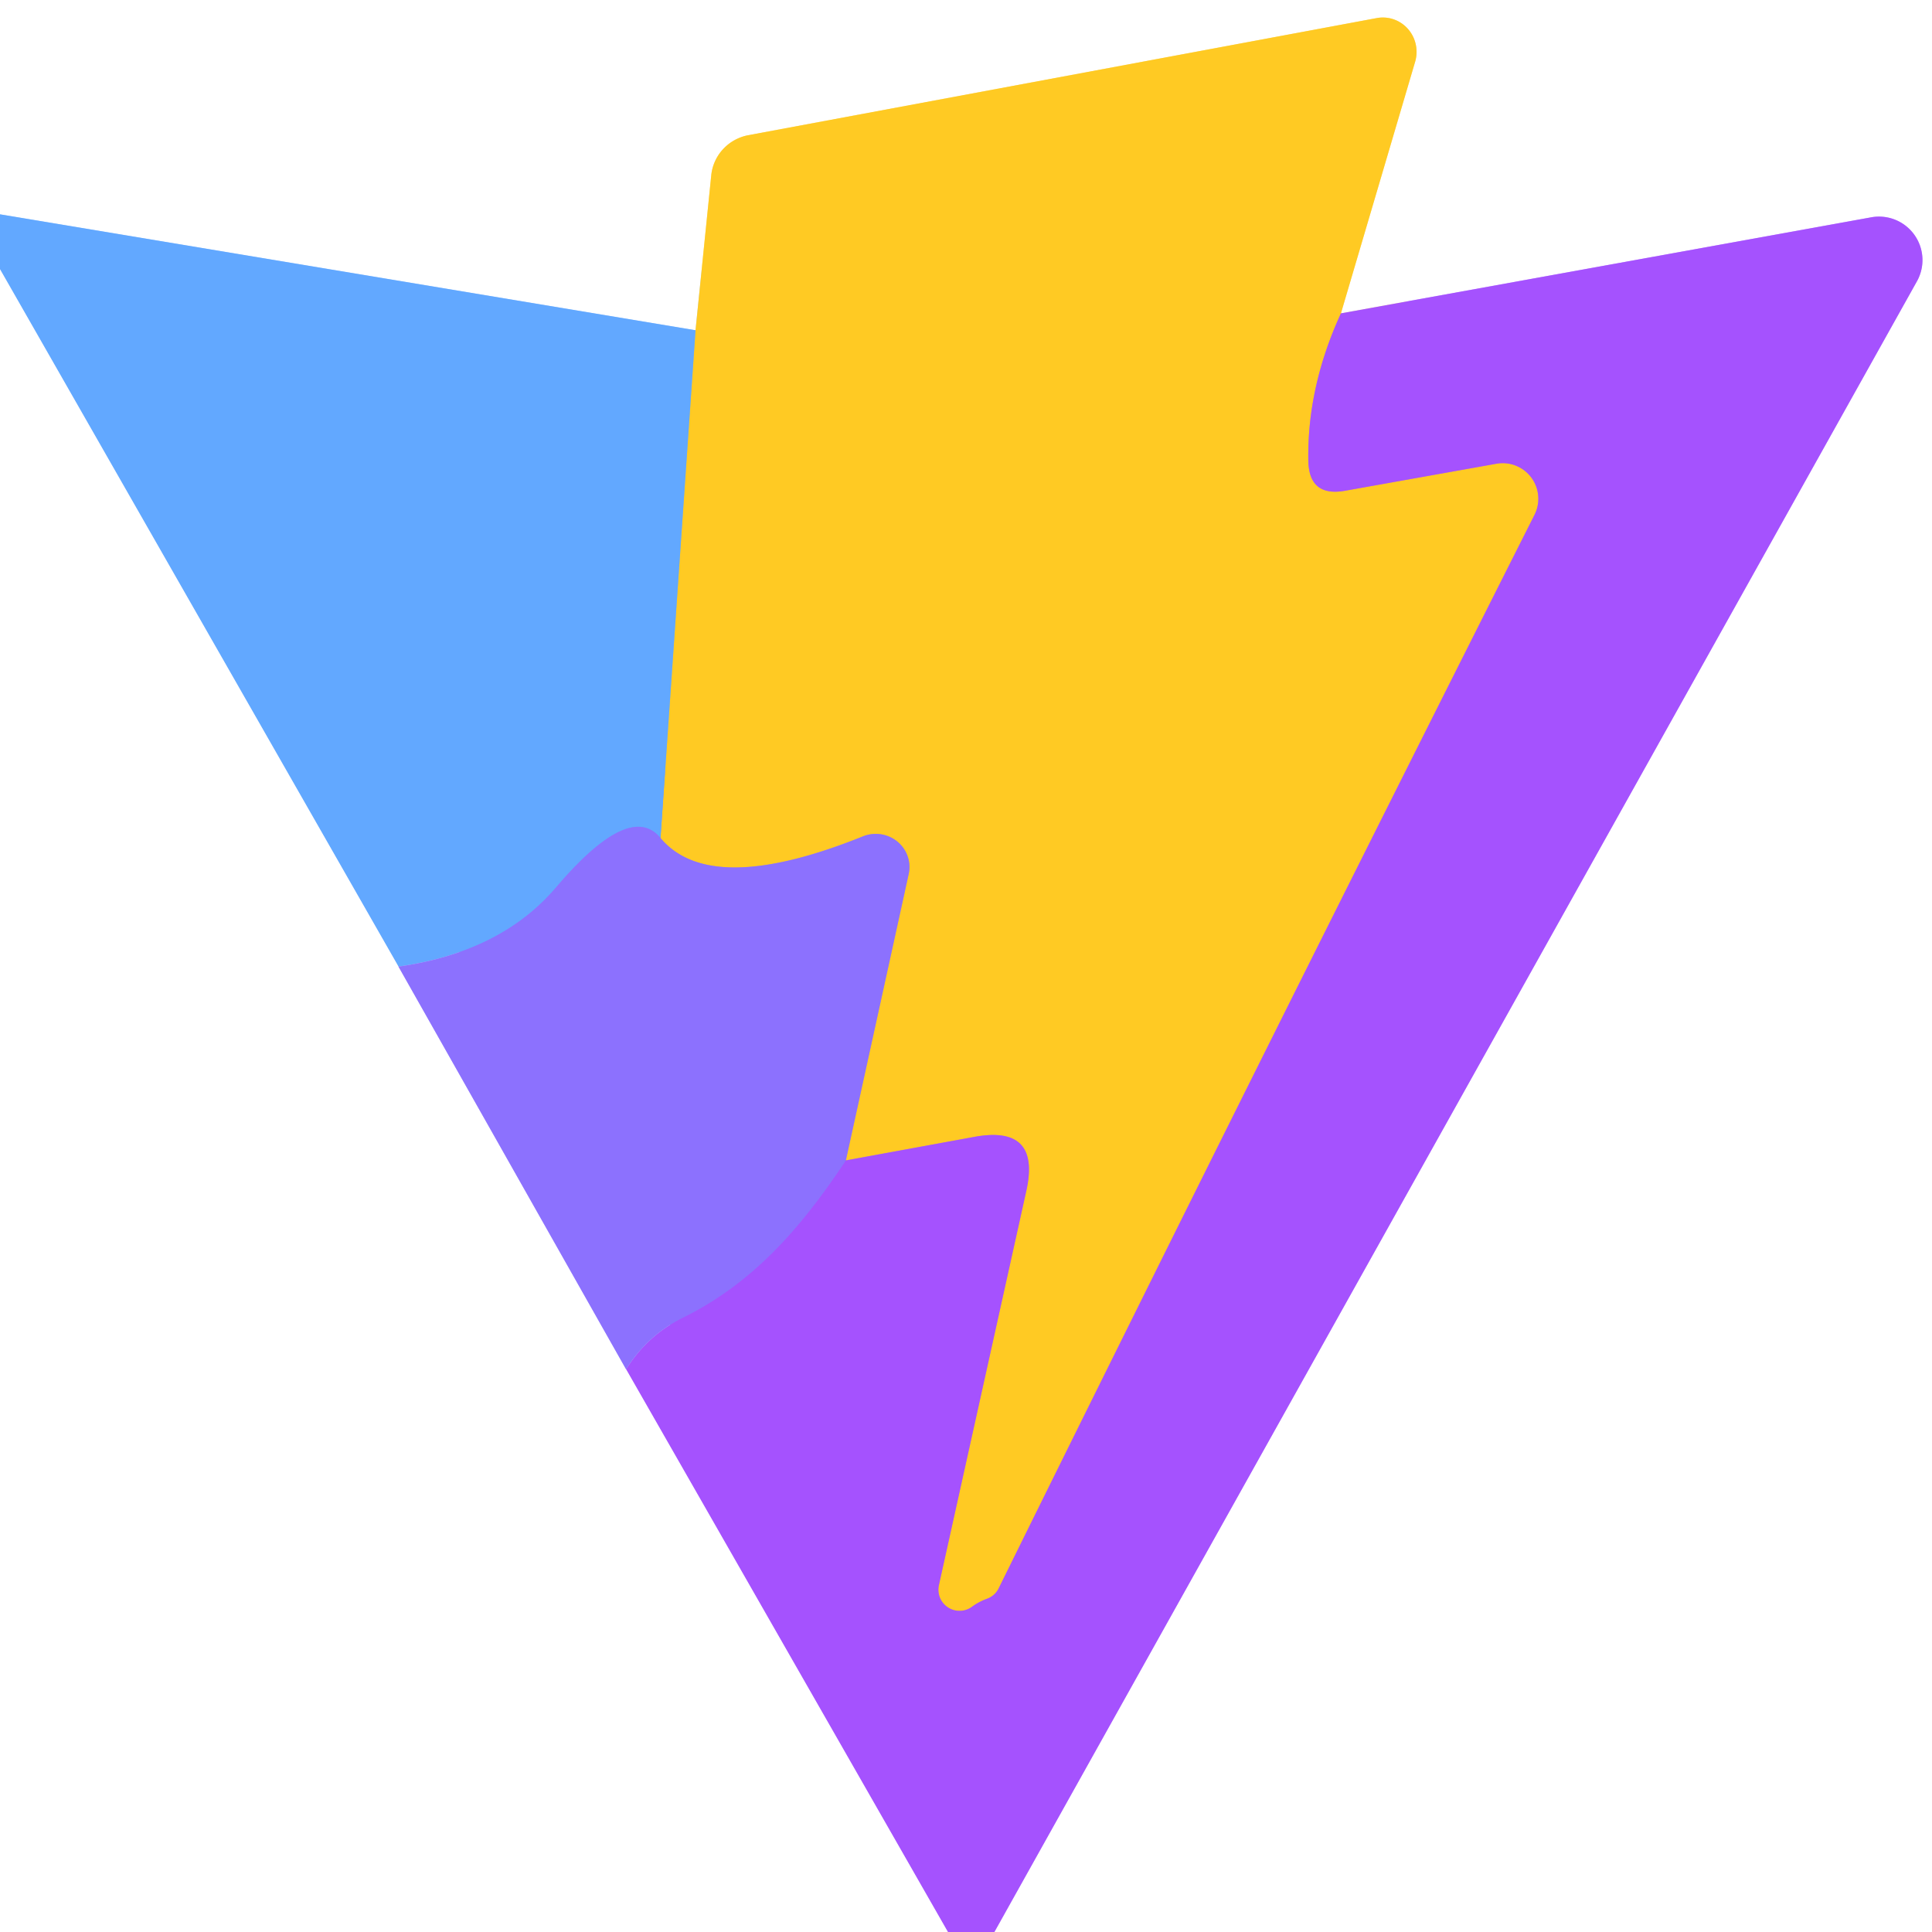 <?xml version="1.0" encoding="UTF-8" standalone="no"?>
<!DOCTYPE svg PUBLIC "-//W3C//DTD SVG 1.1//EN" "http://www.w3.org/Graphics/SVG/1.1/DTD/svg11.dtd">
<svg xmlns="http://www.w3.org/2000/svg" version="1.1" viewBox="0.00 0.00 32.00 32.00">
<rect x="0.00" y="0.00" width="32.00" height="32.00" fill="#333333" stroke="none"/>
<g stroke-width="2.00" fill="none" stroke-linecap="butt">
<path stroke="#d2a9ff" vector-effect="non-scaling-stroke" d="
  M 16.47 32.00
  L 31.75 4.66
  A 0.72 0.72 0.0 0 0 30.99 3.60
  L 22.21 5.19"
/>
<path stroke="#ffe591" vector-effect="non-scaling-stroke" d="
  M 22.21 5.19
  L 23.44 1.02
  A 0.57 0.56 -86.8 0 0 22.80 0.30
  L 12.39 2.24
  A 0.76 0.75 -3.1 0 0 11.78 2.91
  L 11.52 5.47"
/>
<path stroke="#b1d4ff" vector-effect="non-scaling-stroke" d="
  M 11.52 5.47
  L 0.00 3.55"
/>
<path stroke="#d28e91" vector-effect="non-scaling-stroke" d="
  M 22.21 5.19
  Q 21.65 6.41 21.67 7.63
  Q 21.68 8.23 22.27 8.13
  L 24.79 7.68
  A 0.59 0.59 0.0 0 1 25.42 8.52
  Q 20.86 17.56 16.54 26.31
  Q 16.48 26.43 16.35 26.48
  Q 16.21 26.53 16.09 26.62
  A 0.35 0.35 0.0 0 1 15.55 26.26
  L 17.00 19.72
  Q 17.24 18.63 16.14 18.83
  L 14.01 19.22"
/>
<path stroke="#c69e91" vector-effect="non-scaling-stroke" d="
  M 14.01 19.22
  L 15.05 14.48
  A 0.56 0.55 -4.9 0 0 14.30 13.85
  Q 11.77 14.87 10.94 13.88"
/>
<path stroke="#b1b991" vector-effect="non-scaling-stroke" d="
  M 10.94 13.88
  L 11.52 5.47"
/>
<path stroke="#778dff" vector-effect="non-scaling-stroke" d="
  M 10.94 13.88
  Q 10.43 13.26 9.20 14.71
  Q 8.29 15.77 6.60 16.01"
/>
<path stroke="#b1d4ff" vector-effect="non-scaling-stroke" d="
  M 6.60 16.01
  L 0.00 4.46"
/>
<path stroke="#d2a9ff" vector-effect="non-scaling-stroke" d="
  M 15.70 32.00
  L 10.37 22.68"
/>
<path stroke="#9962fe" vector-effect="non-scaling-stroke" d="
  M 10.37 22.68
  Q 10.72 22.12 11.30 21.83
  C 12.50 21.24 13.29 20.30 14.01 19.22"
/>
<path stroke="#c6b8ff" vector-effect="non-scaling-stroke" d="
  M 6.60 16.01
  L 10.37 22.68"
/>
</g>
<path fill="#ffffff" d="
  M 0.00 0.00
  L 32.00 0.00
  L 32.00 32.00
  L 16.47 32.00
  L 31.75 4.66
  A 0.72 0.72 0.0 0 0 30.99 3.60
  L 22.21 5.19
  L 23.44 1.02
  A 0.57 0.56 -86.8 0 0 22.80 0.30
  L 12.39 2.24
  A 0.76 0.75 -3.1 0 0 11.78 2.91
  L 11.52 5.47
  L 0.00 3.55
  L 0.00 0.00
  Z"
/>
<path fill="#ffca23" d="
  M 22.21 5.19
  Q 21.65 6.41 21.67 7.63
  Q 21.68 8.23 22.27 8.13
  L 24.79 7.68
  A 0.59 0.59 0.0 0 1 25.42 8.52
  Q 20.86 17.56 16.54 26.31
  Q 16.48 26.43 16.35 26.48
  Q 16.21 26.53 16.09 26.62
  A 0.35 0.35 0.0 0 1 15.55 26.26
  L 17.00 19.72
  Q 17.24 18.63 16.14 18.83
  L 14.01 19.22
  L 15.05 14.48
  A 0.56 0.55 -4.9 0 0 14.30 13.85
  Q 11.77 14.87 10.94 13.88
  L 11.52 5.47
  L 11.78 2.91
  A 0.76 0.75 -3.1 0 1 12.39 2.24
  L 22.80 0.30
  A 0.57 0.56 -86.8 0 1 23.44 1.02
  L 22.21 5.19
  Z"
/>
<path fill="#62a8ff" d="
  M 11.52 5.47
  L 10.94 13.88
  Q 10.43 13.26 9.20 14.71
  Q 8.29 15.77 6.60 16.01
  L 0.00 4.46
  L 0.00 3.55
  L 11.52 5.47
  Z"
/>
<path fill="#a552fe" d="
  M 16.47 32.00
  L 15.70 32.00
  L 10.37 22.68
  Q 10.72 22.12 11.30 21.83
  C 12.50 21.24 13.29 20.30 14.01 19.22
  L 16.14 18.83
  Q 17.24 18.63 17.00 19.72
  L 15.55 26.26
  A 0.35 0.35 0.0 0 0 16.09 26.62
  Q 16.21 26.53 16.35 26.48
  Q 16.48 26.43 16.54 26.31
  Q 20.86 17.56 25.42 8.52
  A 0.59 0.59 0.0 0 0 24.79 7.68
  L 22.27 8.13
  Q 21.68 8.23 21.67 7.63
  Q 21.65 6.41 22.21 5.19
  L 30.99 3.60
  A 0.72 0.72 0.0 0 1 31.75 4.66
  L 16.47 32.00
  Z"
/>
<path fill="#ffffff" d="
  M 0.00 4.46
  L 6.60 16.01
  L 10.37 22.68
  L 15.70 32.00
  L 0.00 32.00
  L 0.00 4.46
  Z"
/>
<path fill="#8c71fe" d="
  M 10.94 13.88
  Q 11.77 14.87 14.30 13.85
  A 0.56 0.55 -4.9 0 1 15.05 14.48
  L 14.01 19.22
  C 13.29 20.30 12.50 21.24 11.30 21.83
  Q 10.72 22.12 10.37 22.68
  L 6.60 16.01
  Q 8.29 15.77 9.20 14.71
  Q 10.43 13.26 10.94 13.88
  Z"
/>
</svg>
